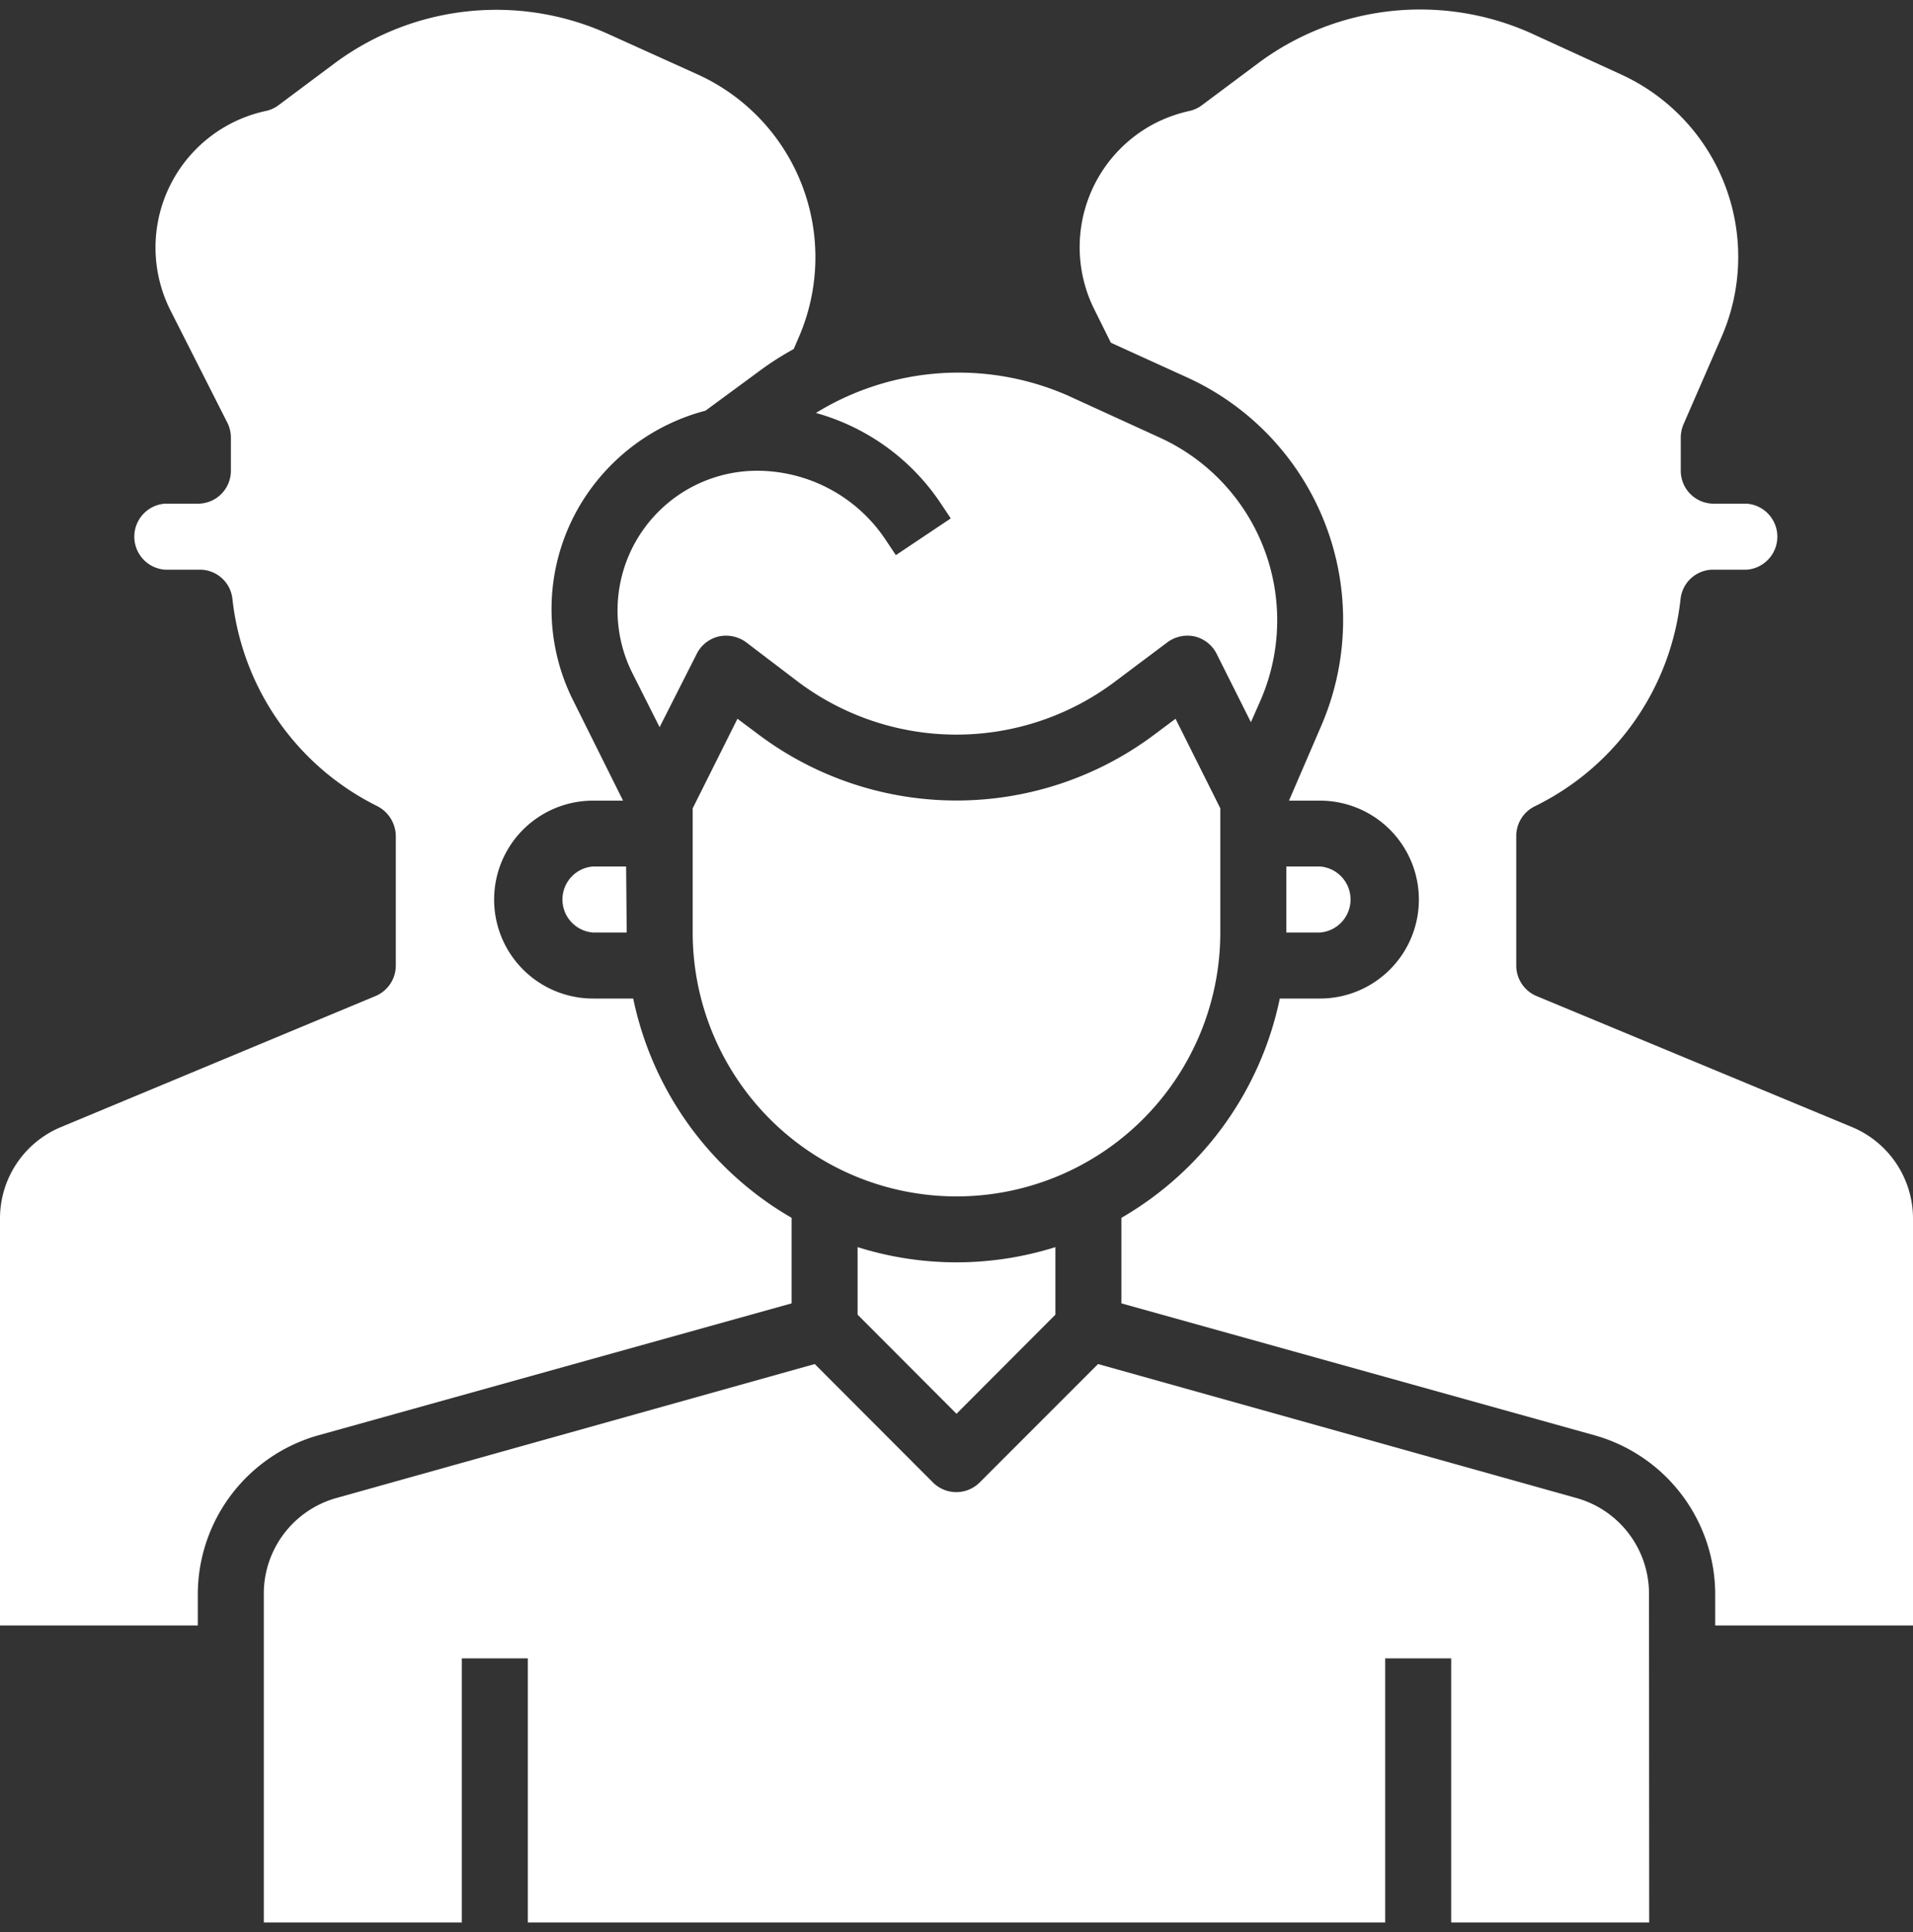 <svg xmlns="http://www.w3.org/2000/svg" viewBox="0 0 100 100.96"><rect x="0" y="0" width="100" height="100.96" fill="#333333" stroke="none"/><defs><style>.cls-1{fill:#fff;}</style></defs><g id="分離模式"><path class="cls-1" d="M55.82,20.67l4.81,2.2a10.49,10.49,0,0,1,5.28,13.69l-.52,1.18L63.6,34.17a1.74,1.74,0,0,0-1.14-.91,1.77,1.77,0,0,0-1.43.3l-2.76,2.07a13.79,13.79,0,0,1-16.55,0L39,33.56a1.78,1.78,0,0,0-1.43-.3,1.73,1.73,0,0,0-1.15.91L34.48,38l-1.43-2.84a7.3,7.3,0,0,1,6.52-10.56,8.08,8.08,0,0,1,6.72,3.6l.54.81,2.87-1.92-.54-.81a11.56,11.56,0,0,0-6.51-4.7A14.23,14.23,0,0,1,55.82,20.67ZM67.24,45.28H69a1.73,1.73,0,0,1,0,3.45H67.24ZM44.83,65.17a17.21,17.21,0,0,0,10.34,0V68.7L50,73.88,44.83,68.7ZM50,62.52A13.79,13.79,0,0,1,36.21,48.73V42.24l2.34-4.68,1.11.83a17.25,17.25,0,0,0,20.68,0l1.11-.83,2.34,4.68v6.49A13.79,13.79,0,0,1,50,62.52ZM32.76,48.73H31a1.73,1.73,0,0,1,0-3.45h1.73ZM10.34,83.28v1.66H0V63.67A5.17,5.17,0,0,1,3.18,58.9l16.45-6.85a1.73,1.73,0,0,0,1.06-1.59V43.67a1.78,1.78,0,0,0-1-1.56A13.76,13.76,0,0,1,12.15,31.3a1.71,1.71,0,0,0-1.71-1.53H8.62a1.73,1.73,0,0,1,0-3.45h1.72a1.72,1.72,0,0,0,1.73-1.73h0V22.86a1.77,1.77,0,0,0-.18-.76l-3-5.92a7.3,7.3,0,0,1,5-10.38,1.69,1.69,0,0,0,.68-.31l3-2.24A14.18,14.18,0,0,1,31.67,1.72L36.49,3.9a10.49,10.49,0,0,1,5.28,13.69l-.28.65a15.62,15.62,0,0,0-1.89,1.22l-2.72,2h0a10.83,10.83,0,0,0-6.52,4.87A10.65,10.65,0,0,0,30,36.68l2.57,5.16H31a5.17,5.17,0,0,0,0,10.34H33.1a17.3,17.3,0,0,0,8.28,11.46v4.47L16.66,75A8.64,8.64,0,0,0,10.34,83.28Zm75.87,17.18H75.86V86.66H72.41v13.8H27.59V86.66H24.14v13.8H13.79V83.28a5.19,5.19,0,0,1,3.8-5l25-7,6.18,6.19a1.73,1.73,0,0,0,2.44,0h0l6.19-6.19,25,7a5.19,5.19,0,0,1,3.8,5Zm3.45-15.52V83.28A8.64,8.64,0,0,0,83.34,75L58.62,68.11V63.64A17.3,17.3,0,0,0,66.9,52.18H69a5.17,5.17,0,1,0,0-10.34H67.38l1.69-3.92a13.93,13.93,0,0,0-7-18.19l-4-1.82-.86-1.73A7.29,7.29,0,0,1,60.46,6.4a7.56,7.56,0,0,1,1.71-.6,1.71,1.71,0,0,0,.67-.31l3-2.24A14.18,14.18,0,0,1,80,1.72L84.76,3.9A10.48,10.48,0,0,1,90,17.59l-2,4.59a1.81,1.81,0,0,0-.14.69v1.72a1.72,1.72,0,0,0,1.73,1.73h1.72a1.73,1.73,0,0,1,0,3.45H89.56a1.71,1.71,0,0,0-1.71,1.53,13.72,13.72,0,0,1-7.59,10.82,1.73,1.73,0,0,0-1,1.55v6.79a1.73,1.73,0,0,0,1.06,1.59L96.82,58.9A5.18,5.18,0,0,1,100,63.67V84.94Z"/></g></svg>